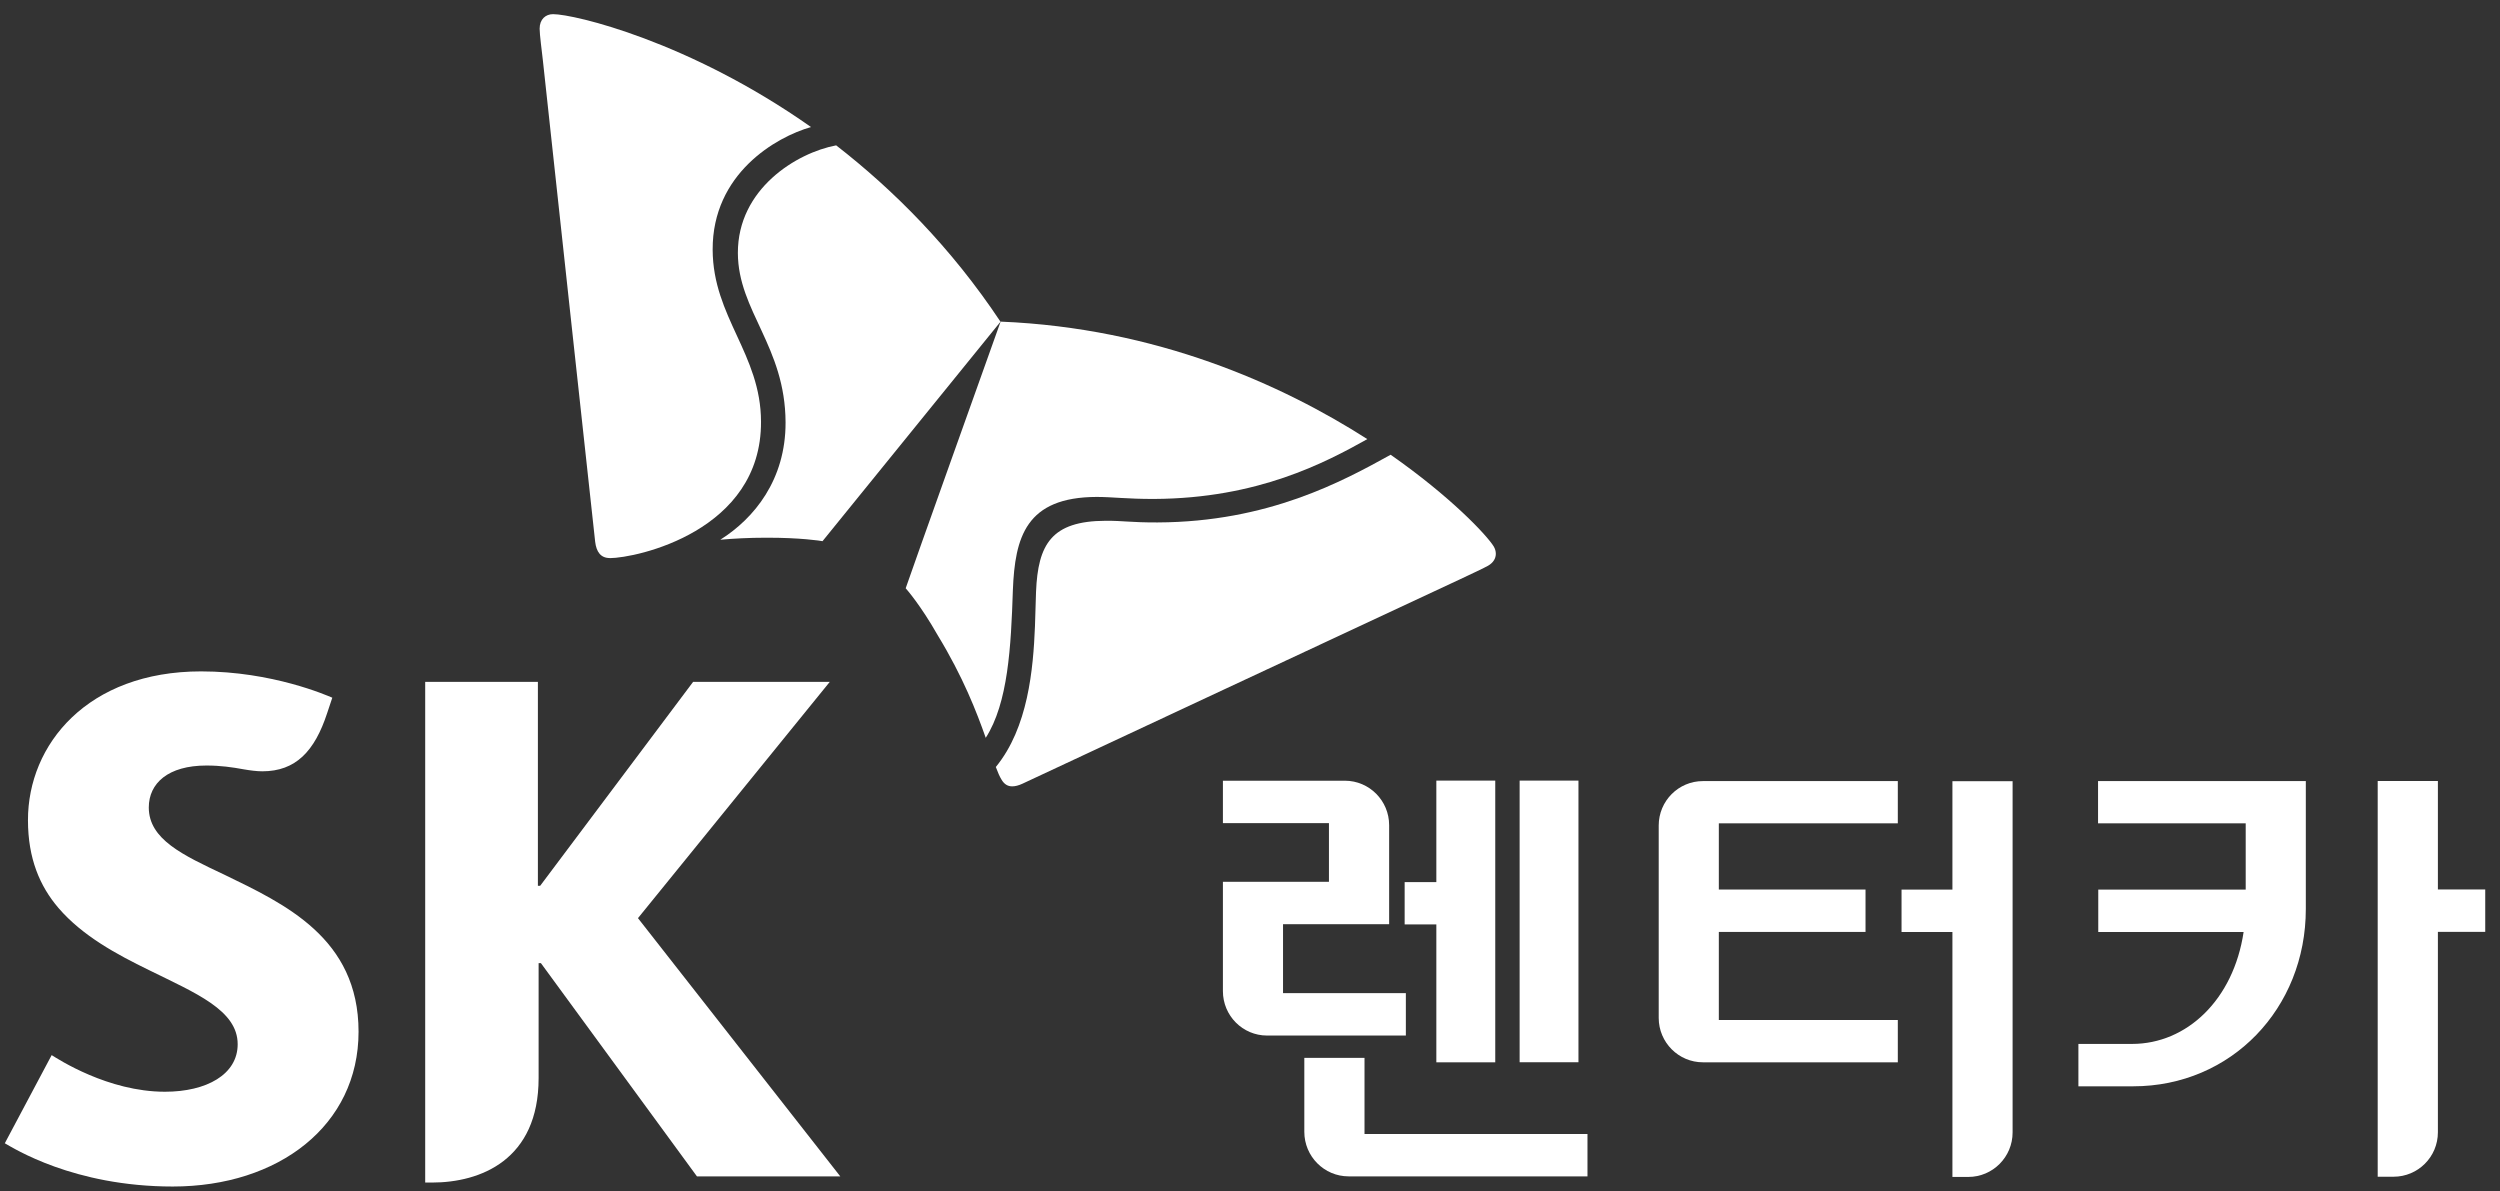 <svg width="128" height="61" viewBox="0 0 128 61" fill="none" xmlns="http://www.w3.org/2000/svg">
<rect x="0" y="0" width="128" height="61" fill="#333333" stroke="none"/>
<g clip-path="url(#clip0_821_3048)">
<path d="M71.98 50.85H65.691V47.318H71.124V42.25C71.124 40.991 70.106 39.973 68.861 39.973H62.613V42.143H68.042V45.147H62.613V50.746C62.613 52.005 63.627 53.02 64.872 53.02H71.98V50.85Z" fill="white"/>
<path d="M69.863 58.056V54.162H66.781V57.949C66.781 59.208 67.799 60.23 69.047 60.23H81.279V58.06H69.863V58.056Z" fill="white"/>
<path d="M80.817 39.967H77.805V54.387H80.817V39.967Z" fill="white"/>
<path d="M76.557 39.967H73.541V45.164H71.918V47.33H73.541V54.391H76.557V39.967Z" fill="white"/>
<path d="M124.82 45.543V39.988H121.738V60.248H122.55C123.803 60.248 124.82 59.233 124.82 57.974V47.71H127.244V45.539H124.82V45.543Z" fill="white"/>
<path d="M107.417 42.155H114.98V45.547H107.431V47.717H114.873C114.355 51.194 111.957 53.449 109.162 53.449H106.414V55.619H109.22C114.238 55.619 118.058 51.633 118.058 46.54V39.992H107.42V42.159L107.417 42.155Z" fill="white"/>
<path d="M99.964 39.996V45.547H97.359V47.717H99.964V60.259H100.779C102.028 60.259 103.045 59.24 103.045 57.982V39.996H99.964Z" fill="white"/>
<path d="M84.926 42.266V52.117C84.926 53.372 85.943 54.39 87.188 54.39H97.168V52.224H88.004V47.714H95.515V45.543H88.004V42.155H97.168V39.992H87.188C85.943 39.992 84.926 41.007 84.926 42.266Z" fill="white"/>
<path d="M11.478 44.78C9.359 43.779 7.618 42.975 7.618 41.343C7.618 40.1 8.61 39.195 10.571 39.195C11.287 39.195 11.882 39.28 12.488 39.391C12.804 39.446 13.146 39.491 13.429 39.491C15.14 39.491 16.11 38.465 16.749 36.516L17.014 35.722C16.742 35.608 13.947 34.375 10.296 34.375C4.488 34.375 1.425 38.114 1.432 41.997C1.432 43.953 2.039 45.374 2.994 46.489C4.228 47.924 5.98 48.865 7.622 49.666C10.013 50.847 12.169 51.718 12.169 53.464C12.169 55.014 10.575 55.897 8.444 55.897C5.524 55.897 2.968 54.221 2.645 54.022L0.246 58.535C0.676 58.776 3.761 60.75 8.845 60.75C14.262 60.75 18.358 57.624 18.358 52.822C18.358 48.02 14.556 46.274 11.478 44.78Z" fill="white"/>
<path d="M32.664 47.009L42.486 34.91H35.488L27.657 45.352H27.54V34.91H21.77V60.547H22.115C24.605 60.547 27.577 59.388 27.577 55.199V49.312H27.694L35.683 60.23H43.022L32.667 47.013L32.664 47.009Z" fill="white"/>
<path d="M42.815 7.441C40.78 7.825 37.768 9.674 37.779 12.956C37.79 15.927 40.207 17.735 40.221 21.629C40.229 24.56 38.62 26.538 36.879 27.634C37.584 27.572 38.352 27.531 39.2 27.531C40.978 27.523 42.043 27.693 42.113 27.708L51.226 16.473C48.695 12.664 45.738 9.715 42.815 7.445V7.441Z" fill="white"/>
<path d="M50.467 37.782C51.616 35.988 51.763 33.127 51.859 30.215C51.965 27.499 52.527 25.454 56.149 25.443C56.95 25.443 57.714 25.55 59.095 25.546C64.398 25.52 67.847 23.69 70.007 22.483C65.611 19.671 59.19 16.792 51.231 16.467C50.709 17.936 46.676 29.211 46.371 30.119C46.419 30.175 47.128 30.972 48.009 32.522C49.309 34.656 50.007 36.46 50.47 37.778L50.467 37.782Z" fill="white"/>
<path d="M31.221 28.572C30.762 28.572 30.534 28.262 30.472 27.735C30.409 27.203 28.136 6.254 27.794 3.083C27.743 2.618 27.629 1.769 27.629 1.47C27.629 0.979 27.941 0.725 28.316 0.725C29.396 0.725 35.284 2.109 41.524 6.505C39.728 7.014 36.47 8.896 36.488 12.79C36.503 16.234 38.957 18.131 38.964 21.589C38.99 27.214 32.558 28.572 31.221 28.576V28.572Z" fill="white"/>
<path d="M50.988 39.276C51.087 39.538 51.179 39.759 51.275 39.911C51.414 40.154 51.602 40.265 51.829 40.261C51.98 40.261 52.152 40.217 52.351 40.125C52.832 39.903 71.858 31.001 74.727 29.672C75.142 29.469 75.932 29.115 76.193 28.963C76.465 28.805 76.586 28.583 76.586 28.355C76.586 28.225 76.549 28.096 76.479 27.978C76.119 27.395 74.275 25.431 71.201 23.283C68.755 24.634 64.942 26.727 59.264 26.749C57.875 26.753 57.556 26.66 56.608 26.664C53.835 26.675 53.144 27.864 53.045 30.303C53.023 30.765 53.019 31.388 52.99 32.068C52.902 34.252 52.641 37.257 50.984 39.272L50.988 39.276Z" fill="white"/>
</g>
<defs>
<clipPath id="clip0_821_3048">
<rect width="127" height="60.025" fill="white" transform="translate(0.246 0.725)"/>
</clipPath>
</defs>
</svg>

